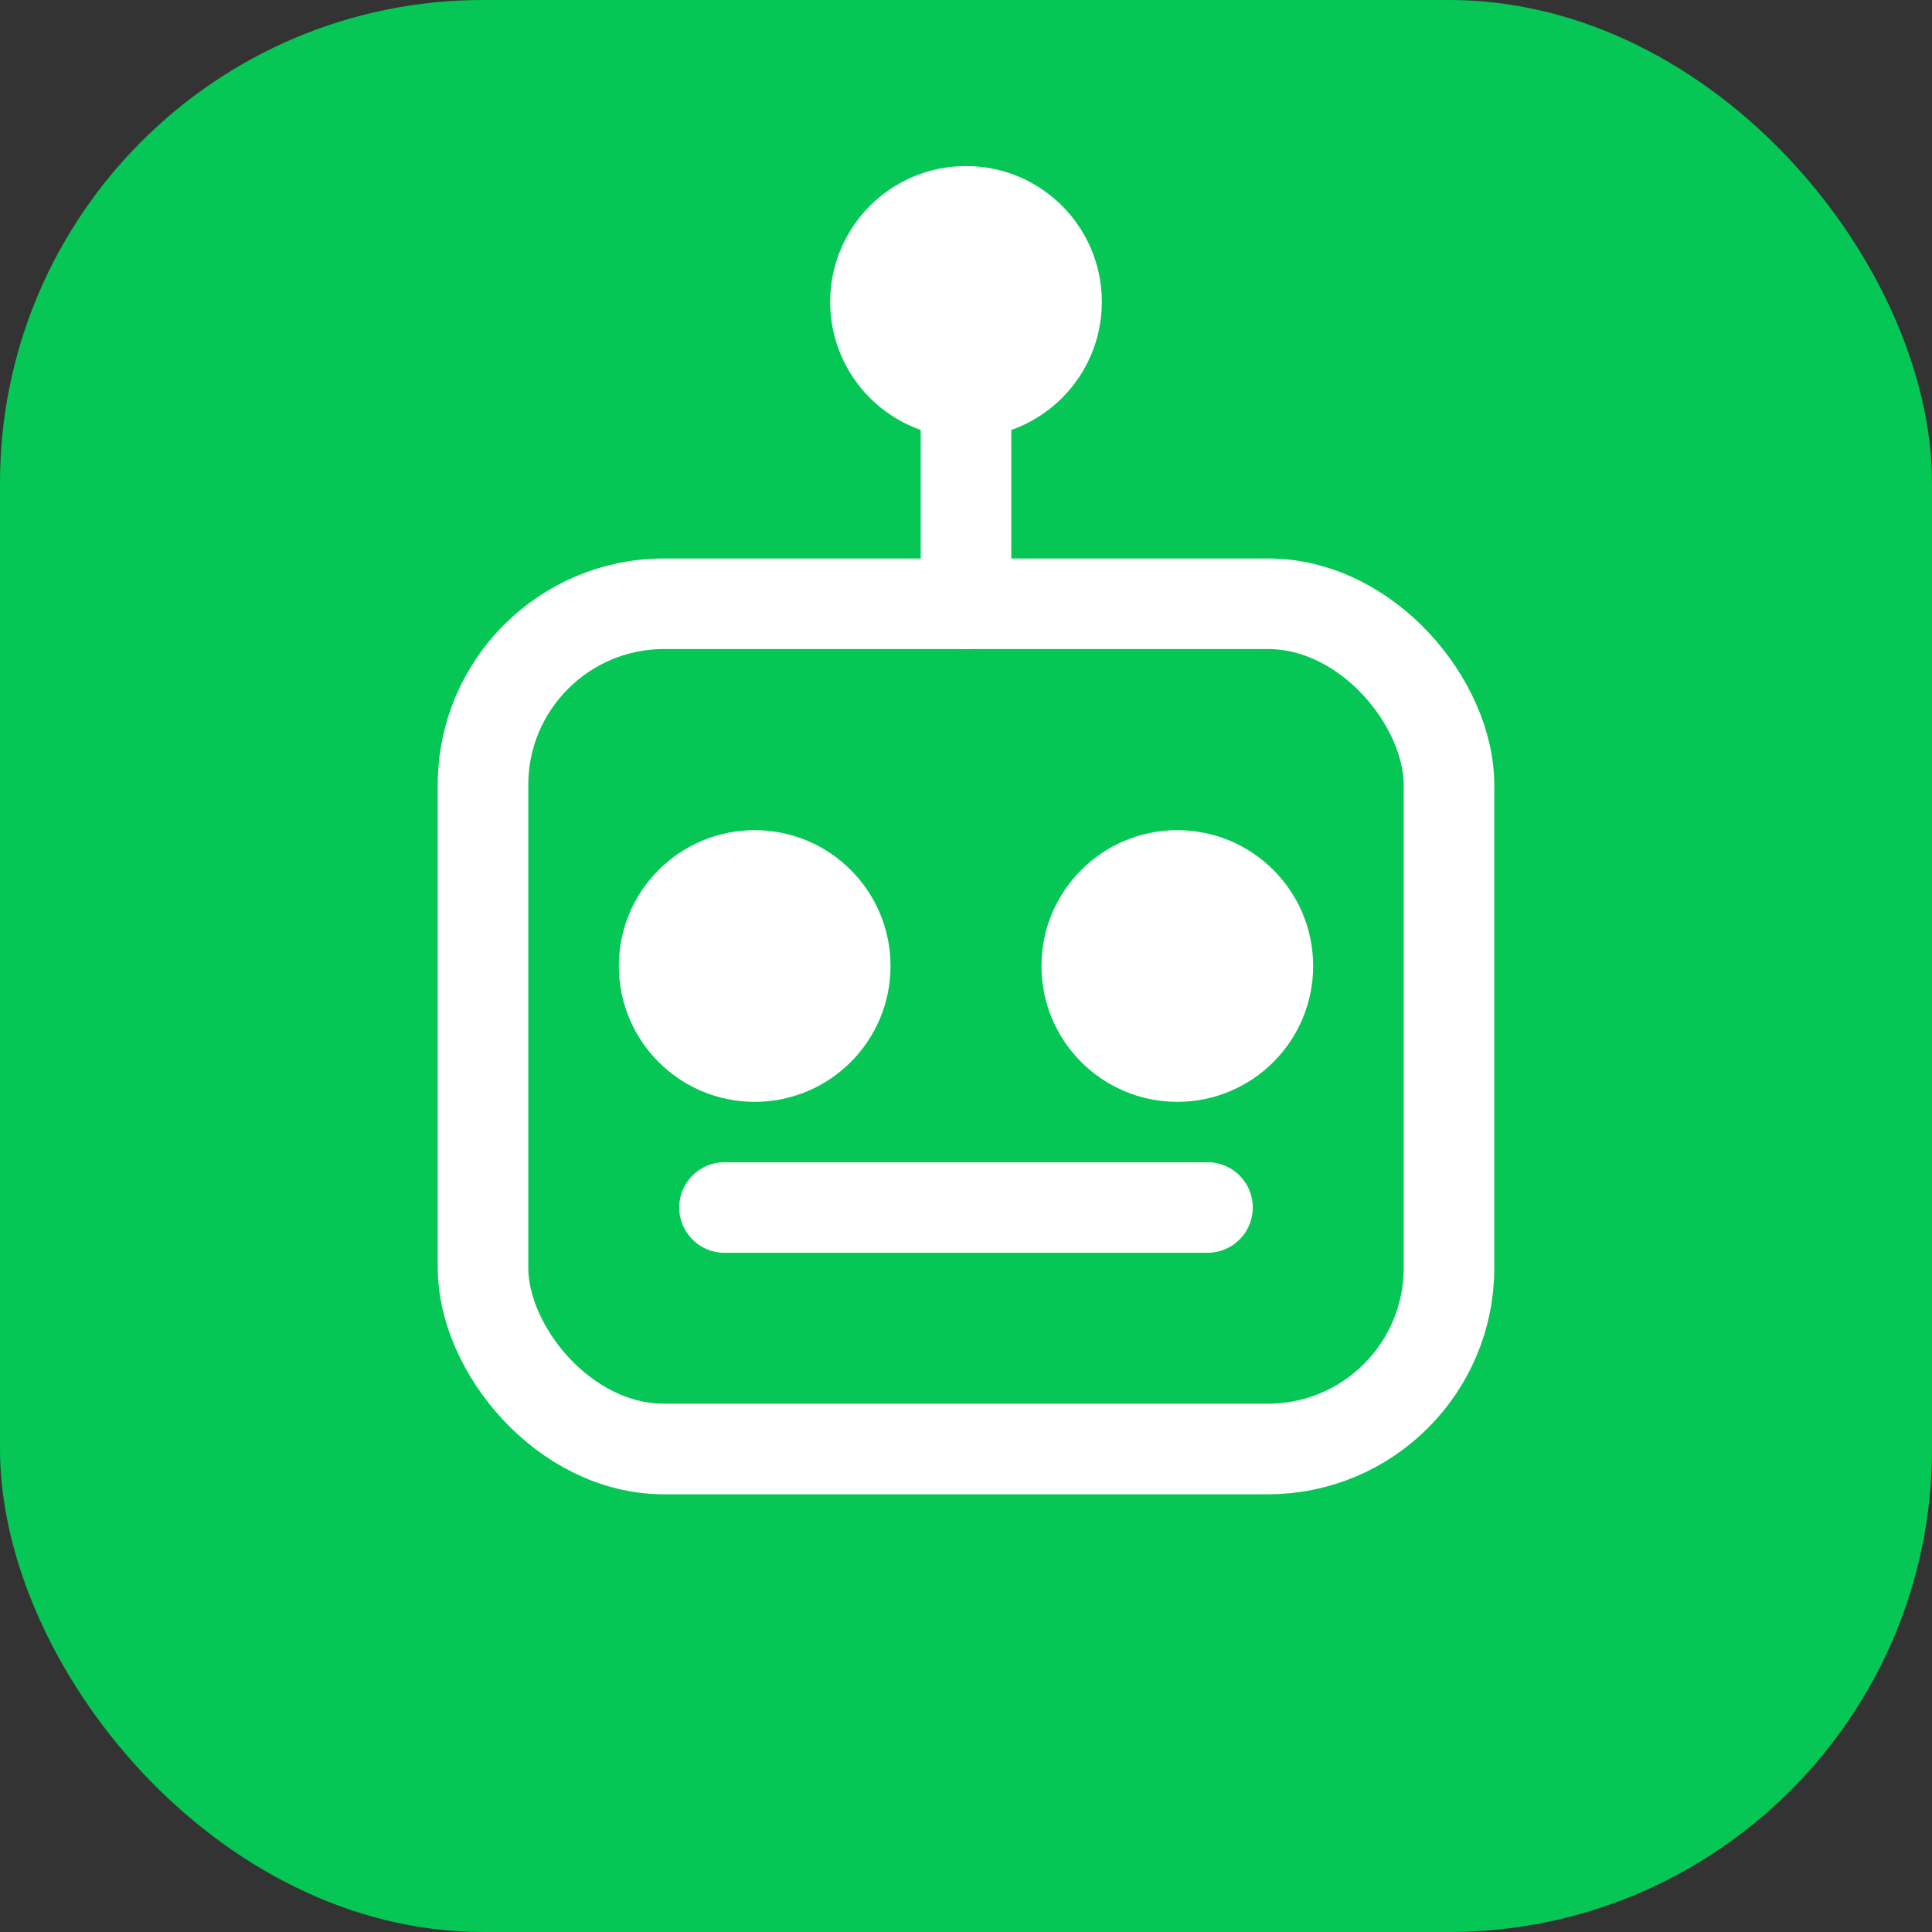 <svg xmlns="http://www.w3.org/2000/svg" viewBox="0 0 32 32" fill="none">
  <rect x="0" y="0" width="32" height="32" fill="#333333" stroke="none"/>
  <rect width="32" height="32" rx="8" fill="#06C755"/>
  <g stroke="white" stroke-width="1.5" stroke-linecap="round" stroke-linejoin="round">
    <!-- Robot head -->
    <rect x="8" y="10" width="16" height="14" rx="3" fill="none"/>
    <!-- Eyes -->
    <circle cx="12.5" cy="16" r="1.5" fill="white"/>
    <circle cx="19.5" cy="16" r="1.5" fill="white"/>
    <!-- Antenna -->
    <line x1="16" y1="6" x2="16" y2="10"/>
    <circle cx="16" cy="5" r="1.5" fill="white"/>
    <!-- Mouth -->
    <line x1="12" y1="20" x2="20" y2="20"/>
  </g>
</svg>
